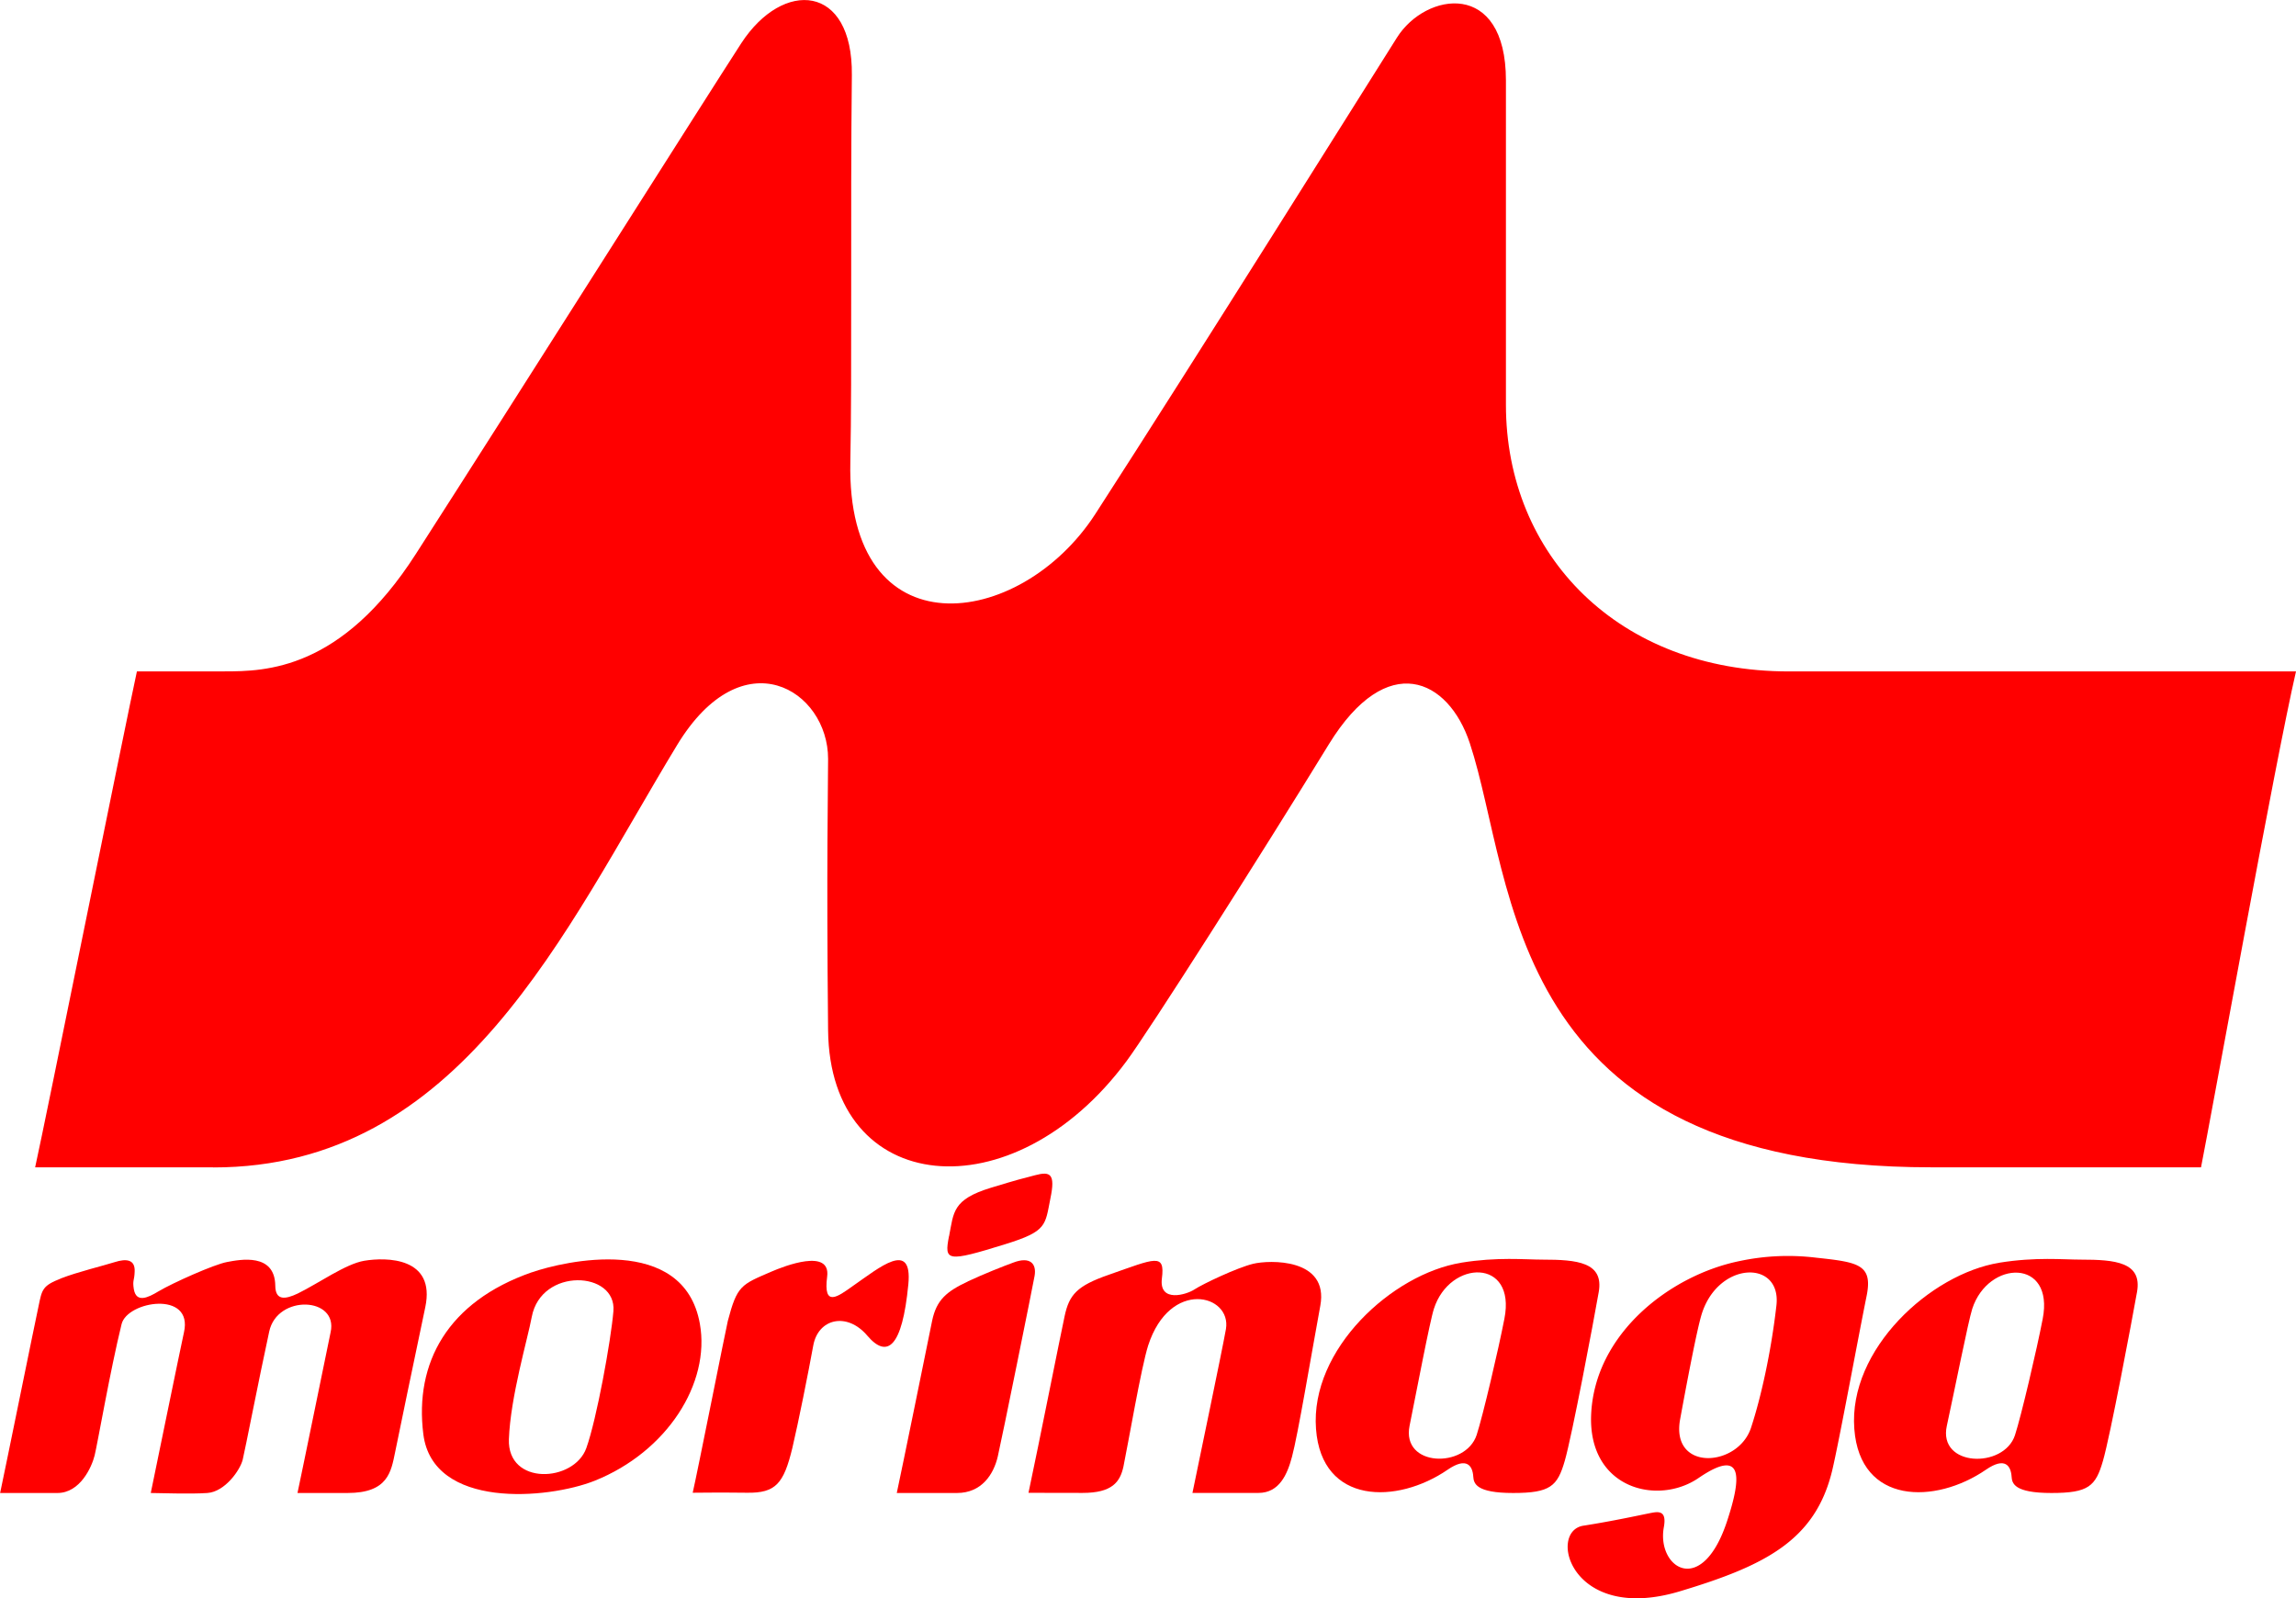 <svg id="Layer_1" data-name="Layer 1" xmlns="http://www.w3.org/2000/svg" viewBox="0 0 921.98 641.82"><defs><style>.cls-1{fill:red;}</style></defs><title>logo</title><path class="cls-1" d="M42.61,524.84c6.82-2.65,17-5.08,21.62-6.55s8.3-1.14,8,3.93c-.12,3.6-.93,3.25-.32,7,1,5.53,5.61,3.41,9.92.79,5.73-3.39,22.2-10.76,27.45-11.75s19.25-3.8,19.42,9.49c.06,6.07,4,5.54,9.06,3.13,8.38-4.11,19.18-11.87,26.65-13.13,8.87-1.49,28.77-1.49,24.52,18.66-4.8,22.63-10.48,50.3-12.1,58.17S174,611,157.71,611H137.62c1.2-5.42,12.49-60.7,13.3-64.54,3.18-14.25-21.42-15.29-24.65-.31-4.3,19.81-9.61,47.2-10.64,51.44s-7.14,12.91-14.18,13.41-19.16,0-22.75,0c1.2-5.72,12-58.53,13.34-64.54,3.8-16.86-22.79-12.59-25.06-3.26-4.59,18.66-9.68,48.16-10.82,52.73S50.39,611,41.21,611h-23c1.67-7.7,14.22-69.54,15.41-74.92,1.42-6.86,1.53-8.28,9-11.22" transform="translate(-18.16 -11.47)"/><path class="cls-1" d="M231.69,522.4c12.81-4.46,61-15.7,67.5,20.61,4.3,23.91-13.16,51.44-42.25,63.08-18.82,7.47-65,11.47-68.79-18.71-3.6-28.62,9.72-53.2,43.54-65m-9.18,67c-.66,18.8,26.14,17.36,31.09,3.6,4.16-11.62,9.9-43.25,10.88-55,1.34-16.17-29-17.69-32.79,2.31-1.57,8.57-8.58,32.16-9.18,49.13" transform="translate(-18.16 -11.47)"/><path class="cls-1" d="M310.4,542c3.78-14.42,5.36-14.63,17.52-19.89,5.24-2.26,23.88-9.5,22.39,2-1.65,12.65,4.34,8,10.34,3.75,10.6-7.34,24-18.73,22.26-.65-2.46,25.55-8.55,29.9-16.46,20.63-8.19-9.66-19.75-6.89-21.72,3.95s-6,31-8.39,41.11c-3.46,14.38-6.72,18.15-18.15,18s-20,0-21.87,0c2-8.66,13.48-66.56,14.08-68.88" transform="translate(-18.16 -11.47)"/><path class="cls-1" d="M406.88,526c6.44-3,14-6,18.22-7.54,6.78-2.56,9.38.51,8.5,5.41s-13.09,65.24-14.77,72.47S412.32,611,402.44,611H378.27c2.14-9.88,12.56-61.05,14.2-69.18,1.75-8.34,5.73-11.72,14.41-15.79" transform="translate(-18.16 -11.47)"/><path class="cls-1" d="M399.28,507.83c1.88-9.56,1.28-14.66,16.76-19.39,11.85-3.6,11.72-3.44,17.79-5.05s8.21-.62,6.13,9.32c-2.16,10.79-1.31,13.17-18,18.34-23.74,7.37-24.68,6.89-22.71-3.22" transform="translate(-18.16 -11.47)"/><path class="cls-1" d="M431.16,610.93c4.29-20.13,12.69-62.52,14.52-71s4.85-12.1,17.69-16.55c18.69-6.54,22.7-8.93,21.35,1.55-1.17,9.83,10,6.4,13.1,4.32,3.45-2.25,17-8.68,23.52-10.28s30.55-2.38,27,16.85c-3.76,20.47-9,51.9-11.36,60.61-1.84,7-5.07,14.54-13.46,14.54H497c2.24-11,11.79-56.47,13.45-65.81,2.32-13.91-22.48-20.32-31.23,6.6-2.79,8.72-8.05,39.59-9.92,48.58-1.35,6.27-4.55,10.63-16.4,10.63Z" transform="translate(-18.16 -11.47)"/><path class="cls-1" d="M604.89,518.53c14.61-2.38,25.56-1.24,32.73-1.24,13.77,0,24.63,1,22.53,13s-10.71,57.66-13.65,67.82S640.73,611,625.77,611s-15.79-3.85-16-6.54c-.26-4.27-2.51-8.17-10.35-2.77-20.25,13.88-50.54,14.08-52.8-16.4-2.42-32,30.65-62.25,58.27-66.74M584.19,584c-3.36,16.61,22.47,17.28,26.94,3.68,2.48-7.62,8.75-34.3,11.14-46.68,4.8-24.38-21.89-23.75-28.28-4.07-1.63,4.9-7,33.21-9.8,47.07" transform="translate(-18.16 -11.47)"/><path class="cls-1" d="M747.45,516.51c16.93,1.82,22.91,2.67,20.22,15.58-3.6,17.81-11.1,58.71-13.79,69.94-6.78,28-26.86,38.14-61.2,48.46-43.74,13.12-53.18-24.12-38.7-26.36,11.51-1.79,22.74-4.24,26.17-4.92s7.5-1.82,6.13,5.56c-2.93,16.26,15.44,28.65,25.6-3.07,5.19-16,7-29.48-11.66-16.71-16.28,11.14-44.12,4.39-43.14-25.07,1.21-33.1,32.13-56.52,59.74-62.08a93.34,93.34,0,0,1,30.63-1.33m-54.64,65c-3.75,21,23.25,19.16,28.48,3.32,4-12.13,8.08-30.46,10.21-49.16s-24.06-17.86-30.28,4.42c-1.65,5.93-4.57,20.49-8.41,41.42" transform="translate(-18.16 -11.47)"/><path class="cls-1" d="M821,518.53c14.7-2.37,25.6-1.24,32.82-1.24,13.73,0,24.63,1,22.48,13s-10.73,57.66-13.68,67.82S856.9,611,841.94,611s-15.82-3.85-16-6.54c-.29-4.27-2.54-8.17-10.35-2.78-20.24,13.89-50.52,14.09-52.81-16.39-2.47-32,30.61-62.27,58.21-66.74M799.93,584c-3.65,16.57,22.89,17.37,27.36,3.79,2.49-7.62,8.75-34.32,11.13-46.67,4.78-24.41-21.86-23.78-28.28-4.1-1.59,4.9-7.18,33.13-10.21,47" transform="translate(-18.16 -11.47)"/><path class="cls-1" d="M103.81,480.22H32.27c4-17.85,36.56-179.48,40.87-199.15h35.18c16.43,0,46.92-.48,76.82-47.13C227.53,167.9,300.9,51.87,315.8,28.87,332.62,3,360.65,5,360.23,41.64c-.61,54.39.1,121.2-.61,155.28-1.68,76.64,68.09,67.78,98.39,20.93,40.15-62.13,110.61-174.69,121.1-191.27,11.53-18.35,43.77-23.41,43.77,17.21V174c0,60.58,45.39,107.09,113.55,107.09H940.14C931.9,316.47,906,460.27,902,480.22H793.7c-171.82,0-166.85-114.36-185.32-170.3-8.54-25.87-33.18-37.67-56.58.38-27.21,44.4-72.46,115.46-81.31,127.34C424.76,499.25,351.38,492,350.69,425.2s0-97.26,0-109c0-27.54-34.23-49.14-60.69-5.45-45.16,74.43-86.75,169.52-186.19,169.52" transform="translate(-18.16 -11.47)"/></svg>